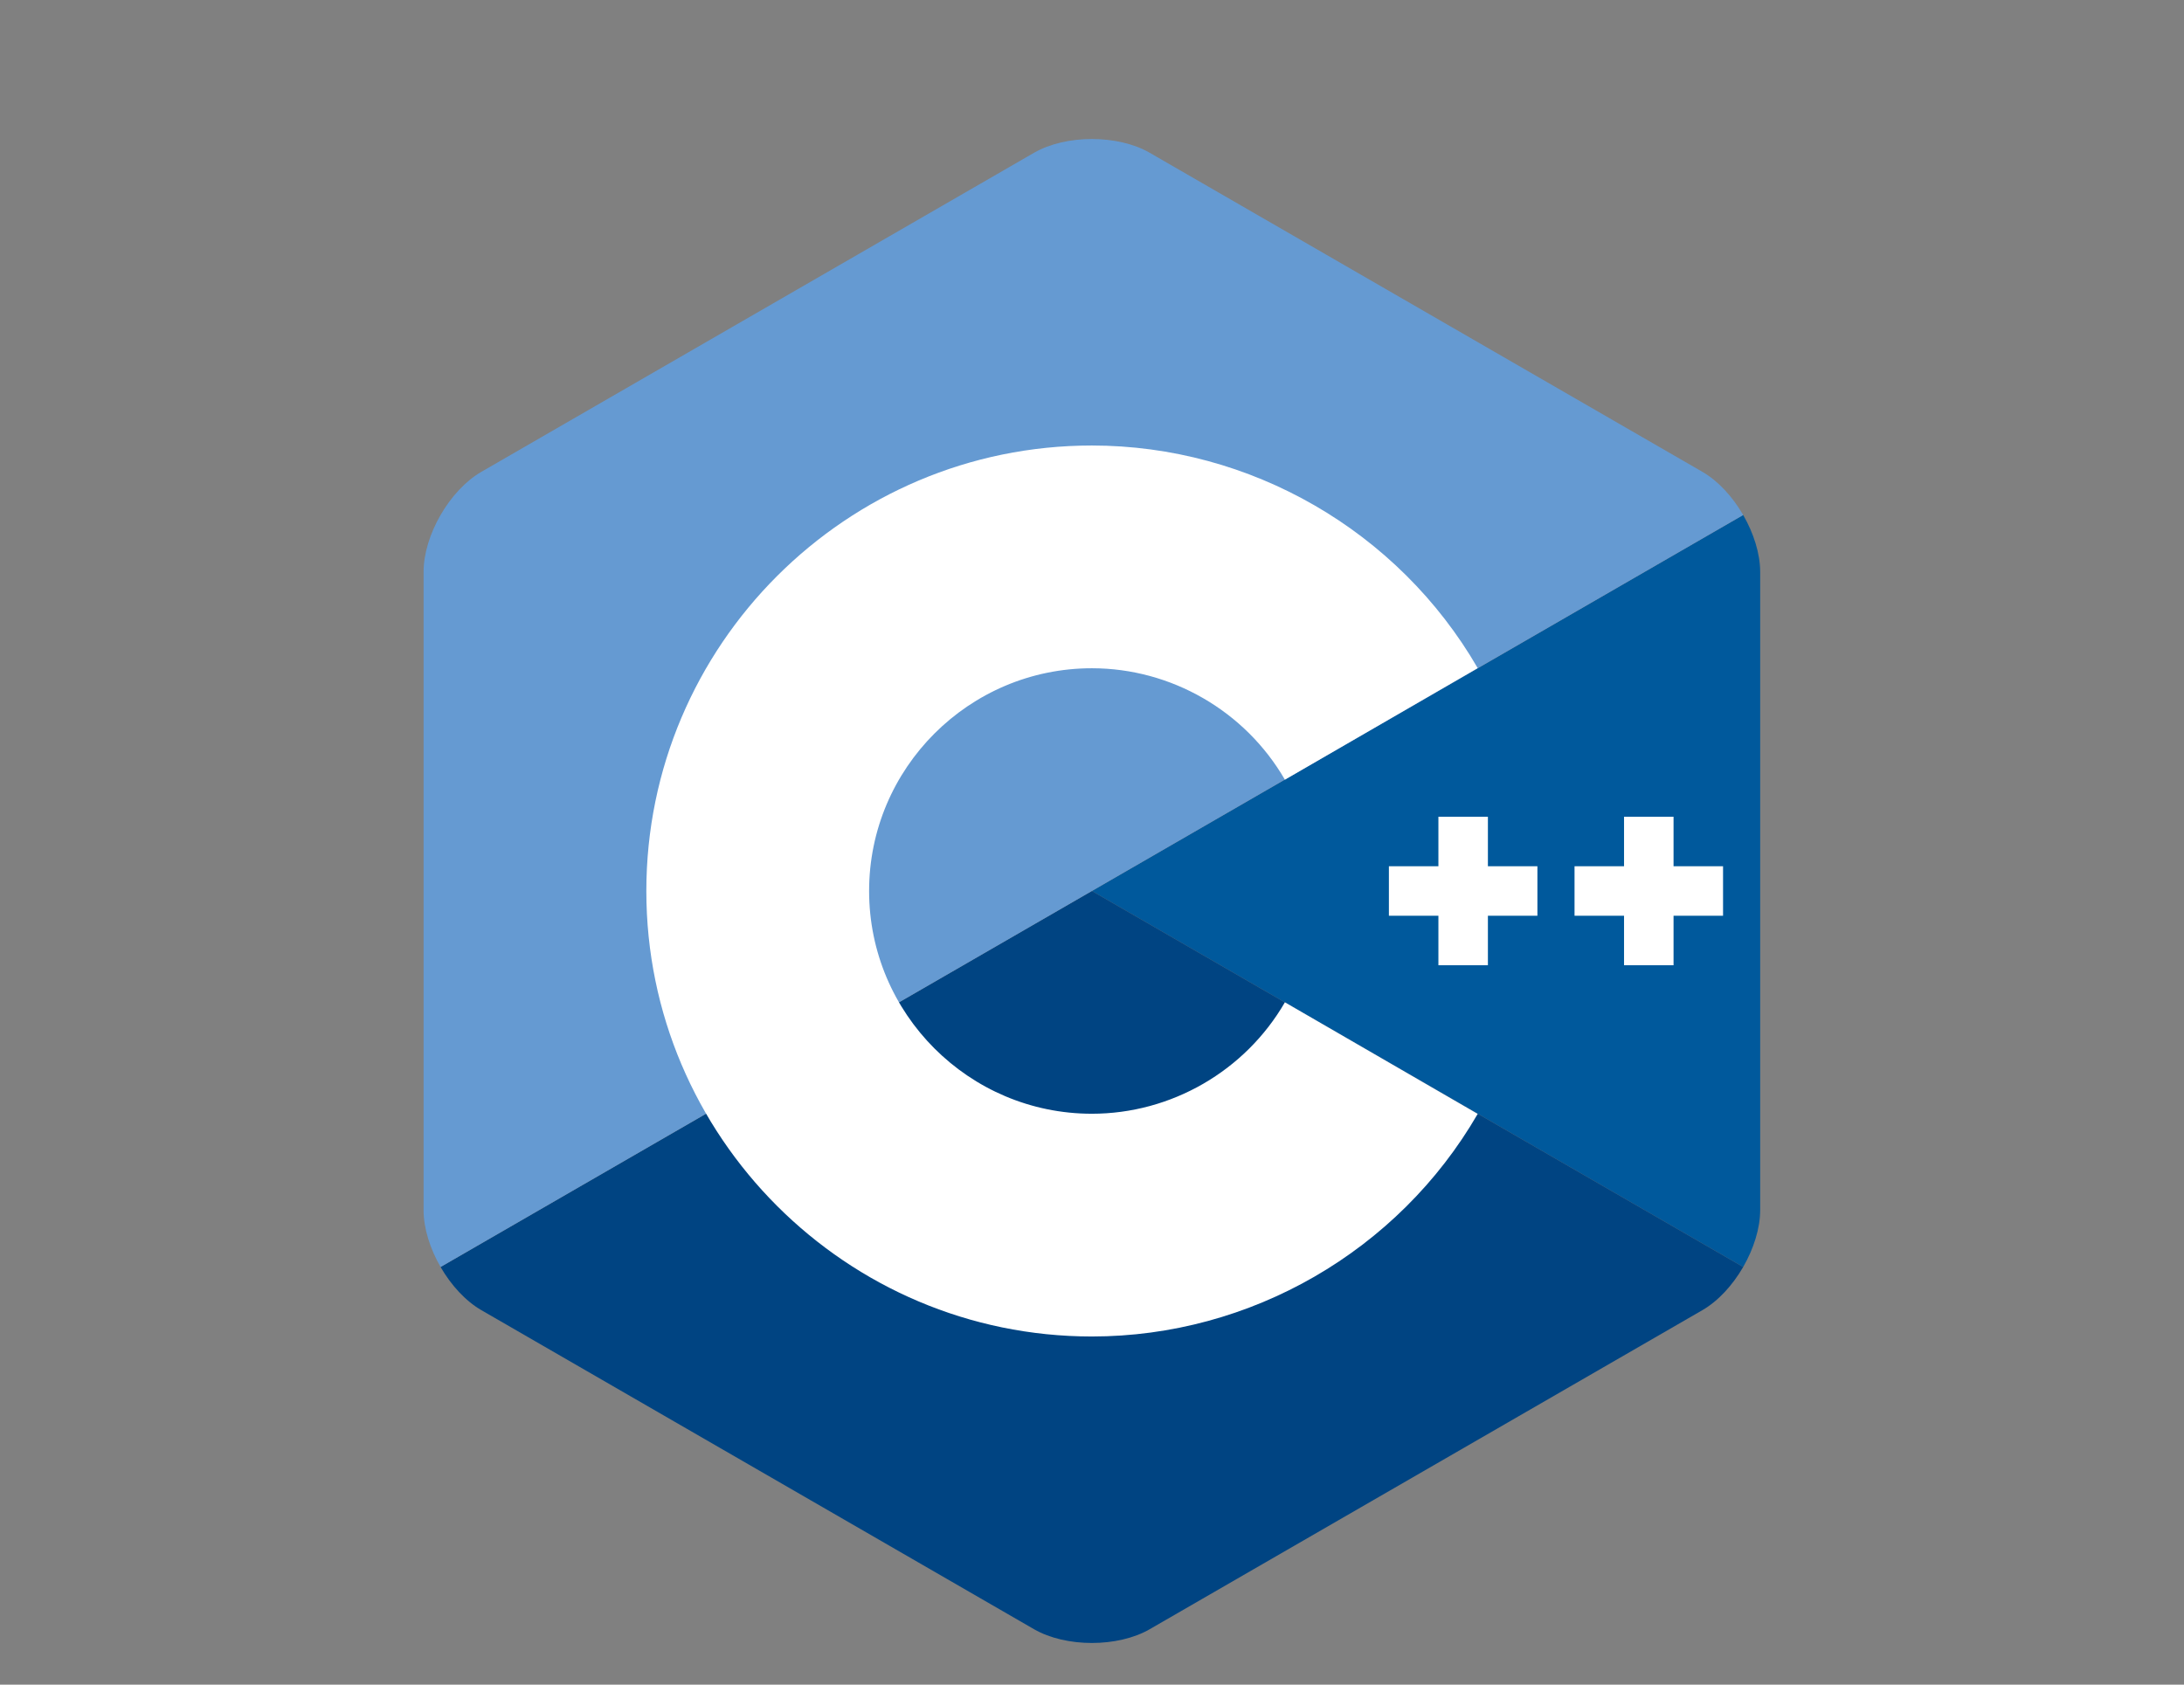 <?xml version="1.0" encoding="UTF-8" standalone="no"?>
<!DOCTYPE svg PUBLIC "-//W3C//DTD SVG 1.1//EN" "http://www.w3.org/Graphics/SVG/1.1/DTD/svg11.dtd">
<svg width="100%" height="100%" viewBox="0 0 35 27" version="1.1" xmlns="http://www.w3.org/2000/svg" xmlns:xlink="http://www.w3.org/1999/xlink" xml:space="preserve" xmlns:serif="http://www.serif.com/" style="fill-rule:evenodd;clip-rule:evenodd;stroke-linejoin:round;stroke-miterlimit:2;">
    <rect x="0" y="0" width="35" height="27" fill="#808080" stroke="none"/>
    <g transform="matrix(0.07,0,0,0.07,6.788,2.228)">
        <path d="M302.107,258.262C304.508,254.103 306,249.417 306,245.209L306,99.14C306,94.932 304.51,90.247 302.108,86.088L153,172.175L302.107,258.262Z" style="fill:rgb(0,89,156);fill-rule:nonzero;"/>
        <path d="M166.25,341.193L292.75,268.159C296.394,266.055 299.706,262.422 302.107,258.262L153,172.175L3.893,258.263C6.294,262.422 9.607,266.056 13.25,268.159L139.75,341.193C147.037,345.401 158.963,345.401 166.25,341.193Z" style="fill:rgb(0,68,130);fill-rule:nonzero;"/>
        <path d="M302.108,86.087C299.706,81.927 296.393,78.294 292.75,76.19L166.25,3.156C158.963,-1.052 147.037,-1.052 139.75,3.156L13.25,76.19C5.962,80.397 0,90.725 0,99.14L0,245.209C0,249.417 1.491,254.103 3.893,258.262L153,172.175L302.108,86.087Z" style="fill:rgb(101,154,210);fill-rule:nonzero;"/>
        <path d="M153,274.175C96.757,274.175 51,228.418 51,172.175C51,115.932 96.757,70.175 153,70.175C189.292,70.175 223.139,89.705 241.331,121.143L197.188,146.687C188.083,130.951 171.15,121.175 153,121.175C124.878,121.175 102,144.053 102,172.175C102,200.296 124.878,223.175 153,223.175C171.152,223.175 188.085,213.399 197.191,197.66L241.334,223.203C223.142,254.644 189.294,274.175 153,274.175Z" style="fill:white;fill-rule:nonzero;"/>
        <path d="M255,166.508L243.666,166.508L243.666,155.175L232.334,155.175L232.334,166.508L221,166.508L221,177.841L232.334,177.841L232.334,189.175L243.666,189.175L243.666,177.841L255,177.841L255,166.508Z" style="fill:white;fill-rule:nonzero;"/>
        <path d="M297.5,166.508L286.166,166.508L286.166,155.175L274.834,155.175L274.834,166.508L263.5,166.508L263.5,177.841L274.834,177.841L274.834,189.175L286.166,189.175L286.166,177.841L297.5,177.841L297.5,166.508Z" style="fill:white;fill-rule:nonzero;"/>
    </g>
</svg>
